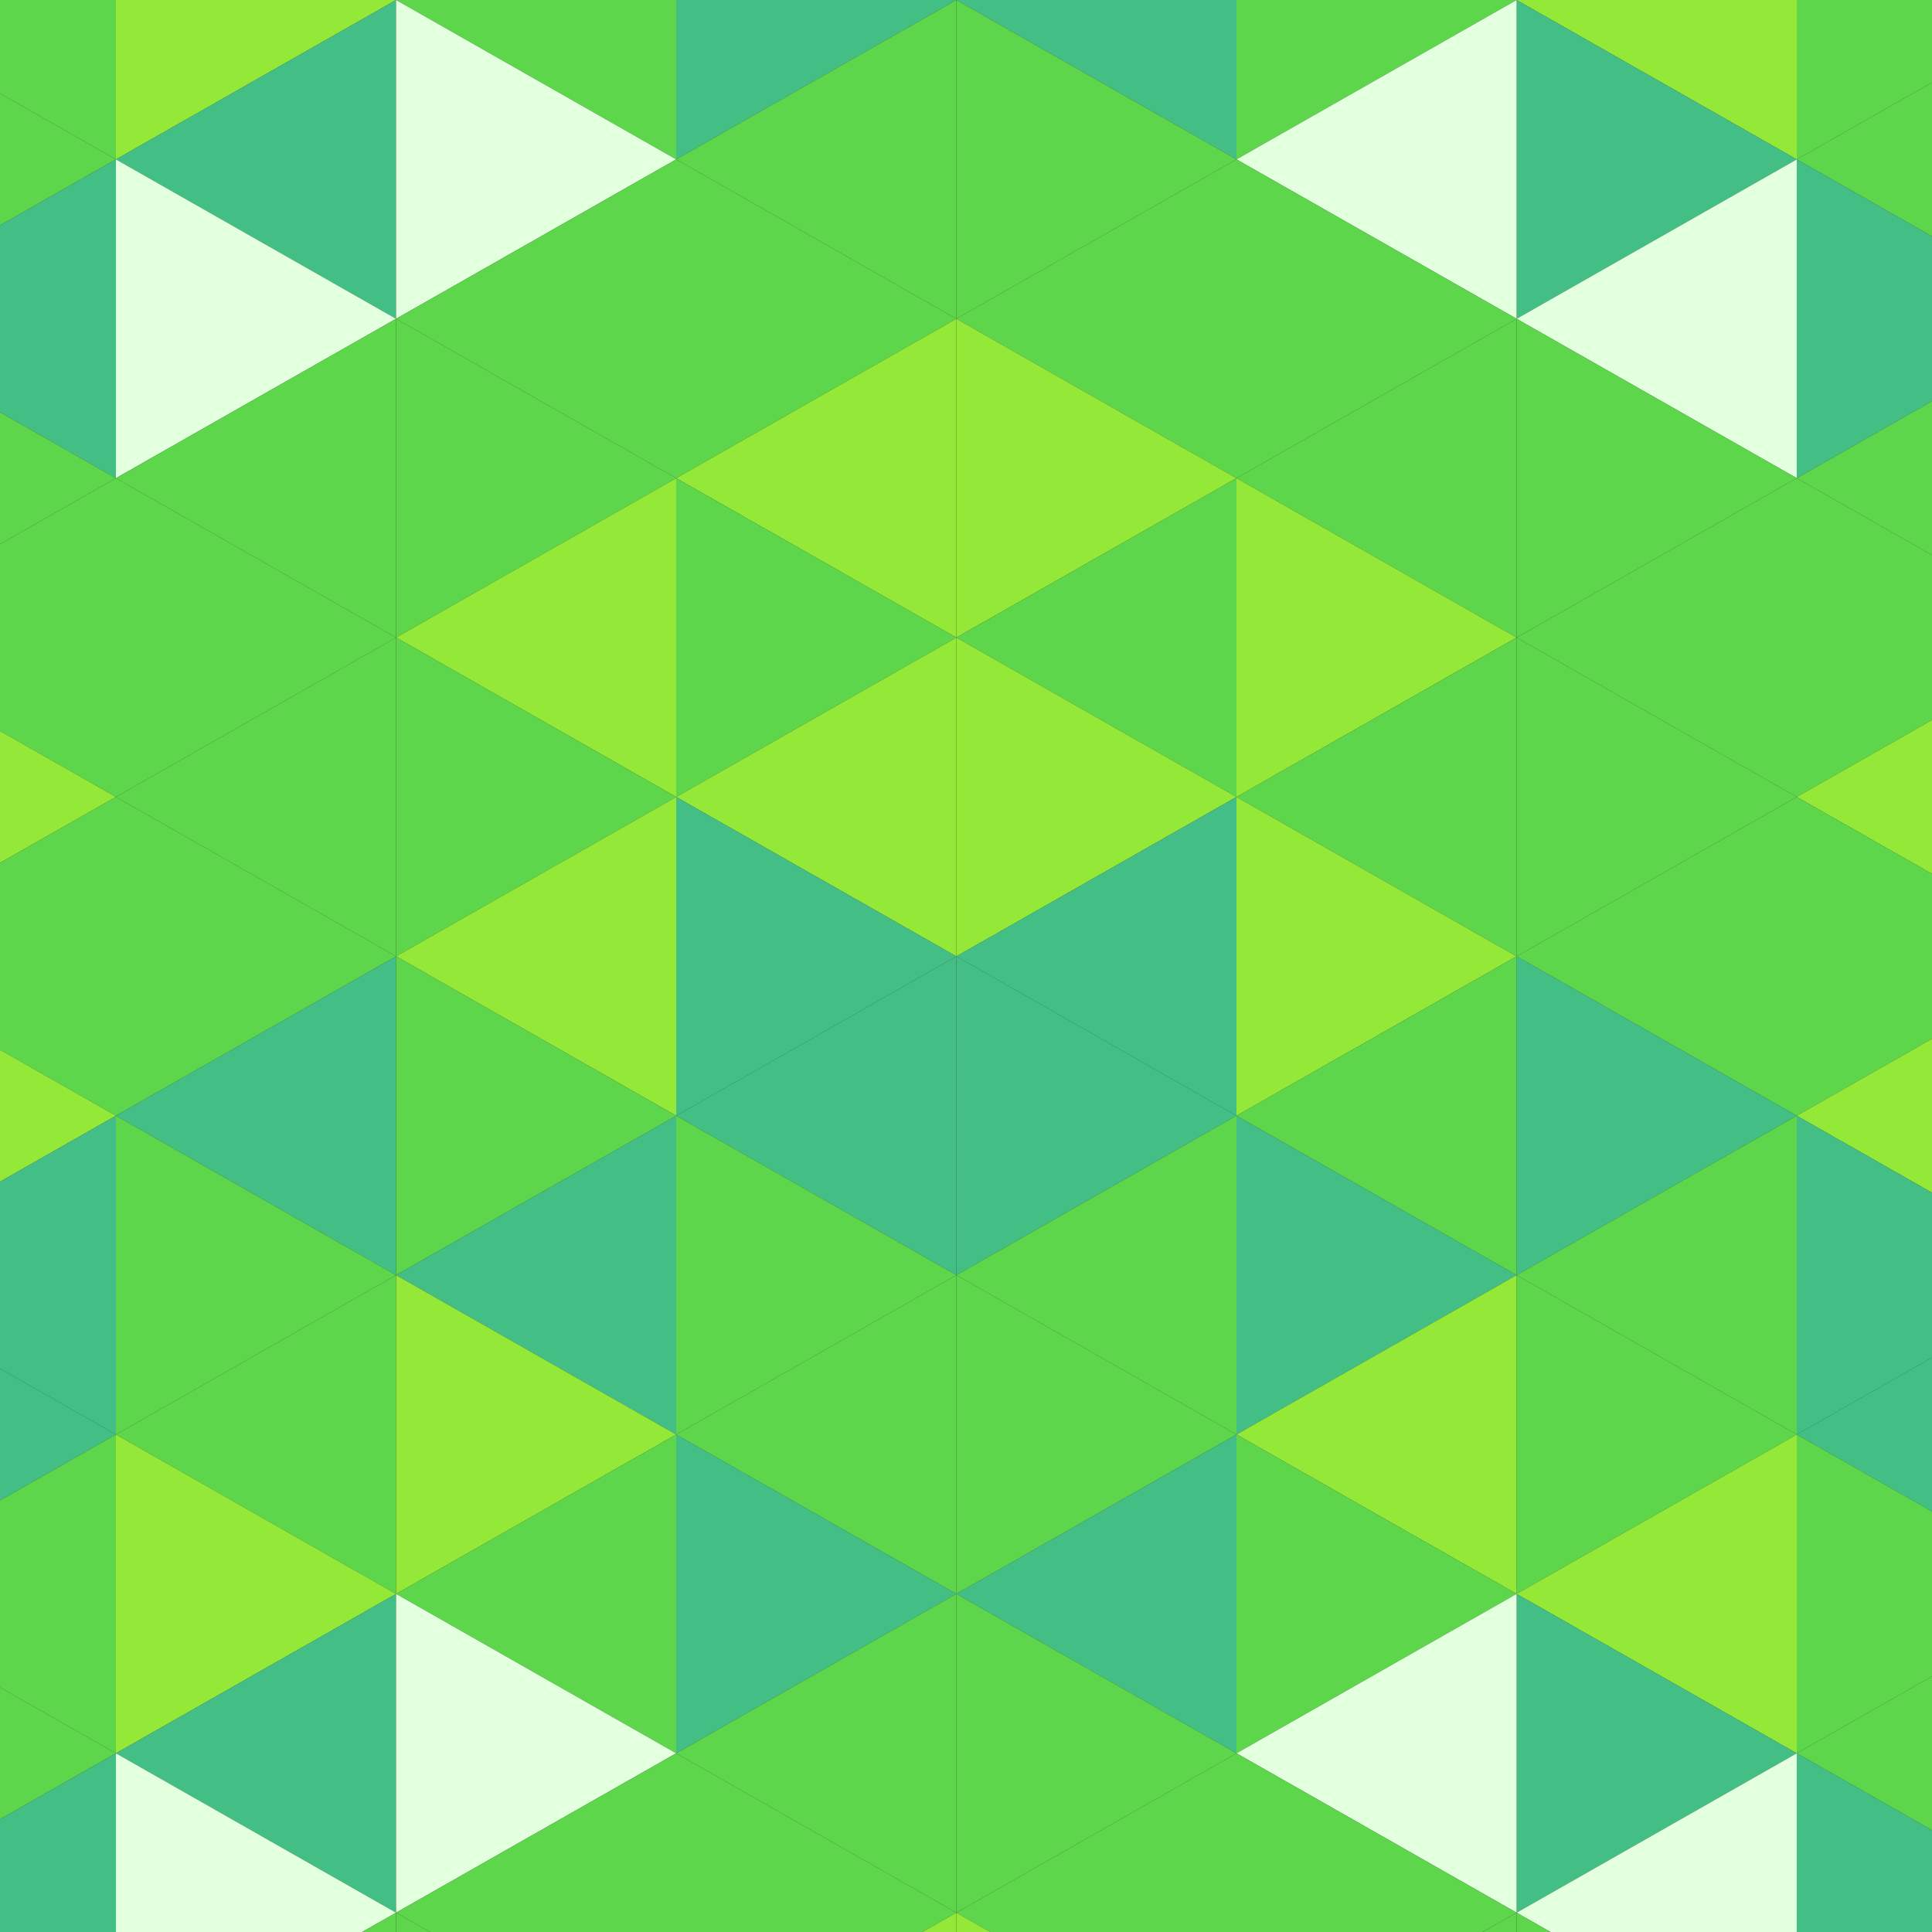 <?xml version="1.0"?>
<!-- Generated by SVGo -->
<svg width="400" height="400"
     xmlns="http://www.w3.org/2000/svg"
     xmlns:xlink="http://www.w3.org/1999/xlink">
<rect width="100%" height="100%" fill="#333333" stroke="none"/>
<polygon points="-34,-66 24,-33 -34,0" style="fill:rgb(67,191,134)" />
<polygon points="430,-66 372,-33 430,0" style="fill:rgb(67,191,134)" />
<polygon points="24,-33 -34,0 24,33" style="fill:rgb(93,214,75)" />
<polygon points="372,-33 430,0 372,33" style="fill:rgb(93,214,75)" />
<polygon points="-34,0 24,33 -34,66" style="fill:rgb(93,214,75)" />
<polygon points="430,0 372,33 430,66" style="fill:rgb(93,214,75)" />
<polygon points="24,33 -34,66 24,99" style="fill:rgb(67,191,134)" />
<polygon points="372,33 430,66 372,99" style="fill:rgb(67,191,134)" />
<polygon points="-34,66 24,99 -34,132" style="fill:rgb(93,214,75)" />
<polygon points="430,66 372,99 430,132" style="fill:rgb(93,214,75)" />
<polygon points="24,99 -34,132 24,165" style="fill:rgb(93,214,75)" />
<polygon points="372,99 430,132 372,165" style="fill:rgb(93,214,75)" />
<polygon points="-34,132 24,165 -34,198" style="fill:rgb(148,232,56)" />
<polygon points="430,132 372,165 430,198" style="fill:rgb(148,232,56)" />
<polygon points="24,165 -34,198 24,231" style="fill:rgb(93,214,75)" />
<polygon points="372,165 430,198 372,231" style="fill:rgb(93,214,75)" />
<polygon points="-34,198 24,231 -34,264" style="fill:rgb(148,232,56)" />
<polygon points="430,198 372,231 430,264" style="fill:rgb(148,232,56)" />
<polygon points="24,231 -34,264 24,297" style="fill:rgb(67,191,134)" />
<polygon points="372,231 430,264 372,297" style="fill:rgb(67,191,134)" />
<polygon points="-34,264 24,297 -34,330" style="fill:rgb(67,191,134)" />
<polygon points="430,264 372,297 430,330" style="fill:rgb(67,191,134)" />
<polygon points="24,297 -34,330 24,363" style="fill:rgb(93,214,75)" />
<polygon points="372,297 430,330 372,363" style="fill:rgb(93,214,75)" />
<polygon points="-34,330 24,363 -34,396" style="fill:rgb(93,214,75)" />
<polygon points="430,330 372,363 430,396" style="fill:rgb(93,214,75)" />
<polygon points="24,363 -34,396 24,429" style="fill:rgb(67,191,134)" />
<polygon points="372,363 430,396 372,429" style="fill:rgb(67,191,134)" />
<polygon points="-34,396 24,429 -34,462" style="fill:rgb(93,214,75)" />
<polygon points="430,396 372,429 430,462" style="fill:rgb(93,214,75)" />
<polygon points="24,429 -34,462 24,495" style="fill:rgb(93,214,75)" />
<polygon points="372,429 430,462 372,495" style="fill:rgb(93,214,75)" />
<polygon points="82,-66 24,-33 82,0" style="fill:rgb(93,214,75)" />
<polygon points="314,-66 372,-33 314,0" style="fill:rgb(93,214,75)" />
<polygon points="24,-33 82,0 24,33" style="fill:rgb(148,232,56)" />
<polygon points="372,-33 314,0 372,33" style="fill:rgb(148,232,56)" />
<polygon points="82,0 24,33 82,66" style="fill:rgb(67,191,134)" />
<polygon points="314,0 372,33 314,66" style="fill:rgb(67,191,134)" />
<polygon points="24,33 82,66 24,99" style="fill:rgb(226,255,222)" />
<polygon points="372,33 314,66 372,99" style="fill:rgb(226,255,222)" />
<polygon points="82,66 24,99 82,132" style="fill:rgb(93,214,75)" />
<polygon points="314,66 372,99 314,132" style="fill:rgb(93,214,75)" />
<polygon points="24,99 82,132 24,165" style="fill:rgb(93,214,75)" />
<polygon points="372,99 314,132 372,165" style="fill:rgb(93,214,75)" />
<polygon points="82,132 24,165 82,198" style="fill:rgb(93,214,75)" />
<polygon points="314,132 372,165 314,198" style="fill:rgb(93,214,75)" />
<polygon points="24,165 82,198 24,231" style="fill:rgb(93,214,75)" />
<polygon points="372,165 314,198 372,231" style="fill:rgb(93,214,75)" />
<polygon points="82,198 24,231 82,264" style="fill:rgb(67,191,134)" />
<polygon points="314,198 372,231 314,264" style="fill:rgb(67,191,134)" />
<polygon points="24,231 82,264 24,297" style="fill:rgb(93,214,75)" />
<polygon points="372,231 314,264 372,297" style="fill:rgb(93,214,75)" />
<polygon points="82,264 24,297 82,330" style="fill:rgb(93,214,75)" />
<polygon points="314,264 372,297 314,330" style="fill:rgb(93,214,75)" />
<polygon points="24,297 82,330 24,363" style="fill:rgb(148,232,56)" />
<polygon points="372,297 314,330 372,363" style="fill:rgb(148,232,56)" />
<polygon points="82,330 24,363 82,396" style="fill:rgb(67,191,134)" />
<polygon points="314,330 372,363 314,396" style="fill:rgb(67,191,134)" />
<polygon points="24,363 82,396 24,429" style="fill:rgb(226,255,222)" />
<polygon points="372,363 314,396 372,429" style="fill:rgb(226,255,222)" />
<polygon points="82,396 24,429 82,462" style="fill:rgb(93,214,75)" />
<polygon points="314,396 372,429 314,462" style="fill:rgb(93,214,75)" />
<polygon points="24,429 82,462 24,495" style="fill:rgb(93,214,75)" />
<polygon points="372,429 314,462 372,495" style="fill:rgb(93,214,75)" />
<polygon points="82,-66 140,-33 82,0" style="fill:rgb(148,232,56)" />
<polygon points="314,-66 256,-33 314,0" style="fill:rgb(148,232,56)" />
<polygon points="140,-33 82,0 140,33" style="fill:rgb(93,214,75)" />
<polygon points="256,-33 314,0 256,33" style="fill:rgb(93,214,75)" />
<polygon points="82,0 140,33 82,66" style="fill:rgb(226,255,222)" />
<polygon points="314,0 256,33 314,66" style="fill:rgb(226,255,222)" />
<polygon points="140,33 82,66 140,99" style="fill:rgb(93,214,75)" />
<polygon points="256,33 314,66 256,99" style="fill:rgb(93,214,75)" />
<polygon points="82,66 140,99 82,132" style="fill:rgb(93,214,75)" />
<polygon points="314,66 256,99 314,132" style="fill:rgb(93,214,75)" />
<polygon points="140,99 82,132 140,165" style="fill:rgb(148,232,56)" />
<polygon points="256,99 314,132 256,165" style="fill:rgb(148,232,56)" />
<polygon points="82,132 140,165 82,198" style="fill:rgb(93,214,75)" />
<polygon points="314,132 256,165 314,198" style="fill:rgb(93,214,75)" />
<polygon points="140,165 82,198 140,231" style="fill:rgb(148,232,56)" />
<polygon points="256,165 314,198 256,231" style="fill:rgb(148,232,56)" />
<polygon points="82,198 140,231 82,264" style="fill:rgb(93,214,75)" />
<polygon points="314,198 256,231 314,264" style="fill:rgb(93,214,75)" />
<polygon points="140,231 82,264 140,297" style="fill:rgb(67,191,134)" />
<polygon points="256,231 314,264 256,297" style="fill:rgb(67,191,134)" />
<polygon points="82,264 140,297 82,330" style="fill:rgb(148,232,56)" />
<polygon points="314,264 256,297 314,330" style="fill:rgb(148,232,56)" />
<polygon points="140,297 82,330 140,363" style="fill:rgb(93,214,75)" />
<polygon points="256,297 314,330 256,363" style="fill:rgb(93,214,75)" />
<polygon points="82,330 140,363 82,396" style="fill:rgb(226,255,222)" />
<polygon points="314,330 256,363 314,396" style="fill:rgb(226,255,222)" />
<polygon points="140,363 82,396 140,429" style="fill:rgb(93,214,75)" />
<polygon points="256,363 314,396 256,429" style="fill:rgb(93,214,75)" />
<polygon points="82,396 140,429 82,462" style="fill:rgb(93,214,75)" />
<polygon points="314,396 256,429 314,462" style="fill:rgb(93,214,75)" />
<polygon points="140,429 82,462 140,495" style="fill:rgb(148,232,56)" />
<polygon points="256,429 314,462 256,495" style="fill:rgb(148,232,56)" />
<polygon points="198,-66 140,-33 198,0" style="fill:rgb(93,214,75)" />
<polygon points="198,-66 256,-33 198,0" style="fill:rgb(93,214,75)" />
<polygon points="140,-33 198,0 140,33" style="fill:rgb(67,191,134)" />
<polygon points="256,-33 198,0 256,33" style="fill:rgb(67,191,134)" />
<polygon points="198,0 140,33 198,66" style="fill:rgb(93,214,75)" />
<polygon points="198,0 256,33 198,66" style="fill:rgb(93,214,75)" />
<polygon points="140,33 198,66 140,99" style="fill:rgb(93,214,75)" />
<polygon points="256,33 198,66 256,99" style="fill:rgb(93,214,75)" />
<polygon points="198,66 140,99 198,132" style="fill:rgb(148,232,56)" />
<polygon points="198,66 256,99 198,132" style="fill:rgb(148,232,56)" />
<polygon points="140,99 198,132 140,165" style="fill:rgb(93,214,75)" />
<polygon points="256,99 198,132 256,165" style="fill:rgb(93,214,75)" />
<polygon points="198,132 140,165 198,198" style="fill:rgb(148,232,56)" />
<polygon points="198,132 256,165 198,198" style="fill:rgb(148,232,56)" />
<polygon points="140,165 198,198 140,231" style="fill:rgb(67,191,134)" />
<polygon points="256,165 198,198 256,231" style="fill:rgb(67,191,134)" />
<polygon points="198,198 140,231 198,264" style="fill:rgb(67,191,134)" />
<polygon points="198,198 256,231 198,264" style="fill:rgb(67,191,134)" />
<polygon points="140,231 198,264 140,297" style="fill:rgb(93,214,75)" />
<polygon points="256,231 198,264 256,297" style="fill:rgb(93,214,75)" />
<polygon points="198,264 140,297 198,330" style="fill:rgb(93,214,75)" />
<polygon points="198,264 256,297 198,330" style="fill:rgb(93,214,75)" />
<polygon points="140,297 198,330 140,363" style="fill:rgb(67,191,134)" />
<polygon points="256,297 198,330 256,363" style="fill:rgb(67,191,134)" />
<polygon points="198,330 140,363 198,396" style="fill:rgb(93,214,75)" />
<polygon points="198,330 256,363 198,396" style="fill:rgb(93,214,75)" />
<polygon points="140,363 198,396 140,429" style="fill:rgb(93,214,75)" />
<polygon points="256,363 198,396 256,429" style="fill:rgb(93,214,75)" />
<polygon points="198,396 140,429 198,462" style="fill:rgb(148,232,56)" />
<polygon points="198,396 256,429 198,462" style="fill:rgb(148,232,56)" />
<polygon points="140,429 198,462 140,495" style="fill:rgb(93,214,75)" />
<polygon points="256,429 198,462 256,495" style="fill:rgb(93,214,75)" />
</svg>


